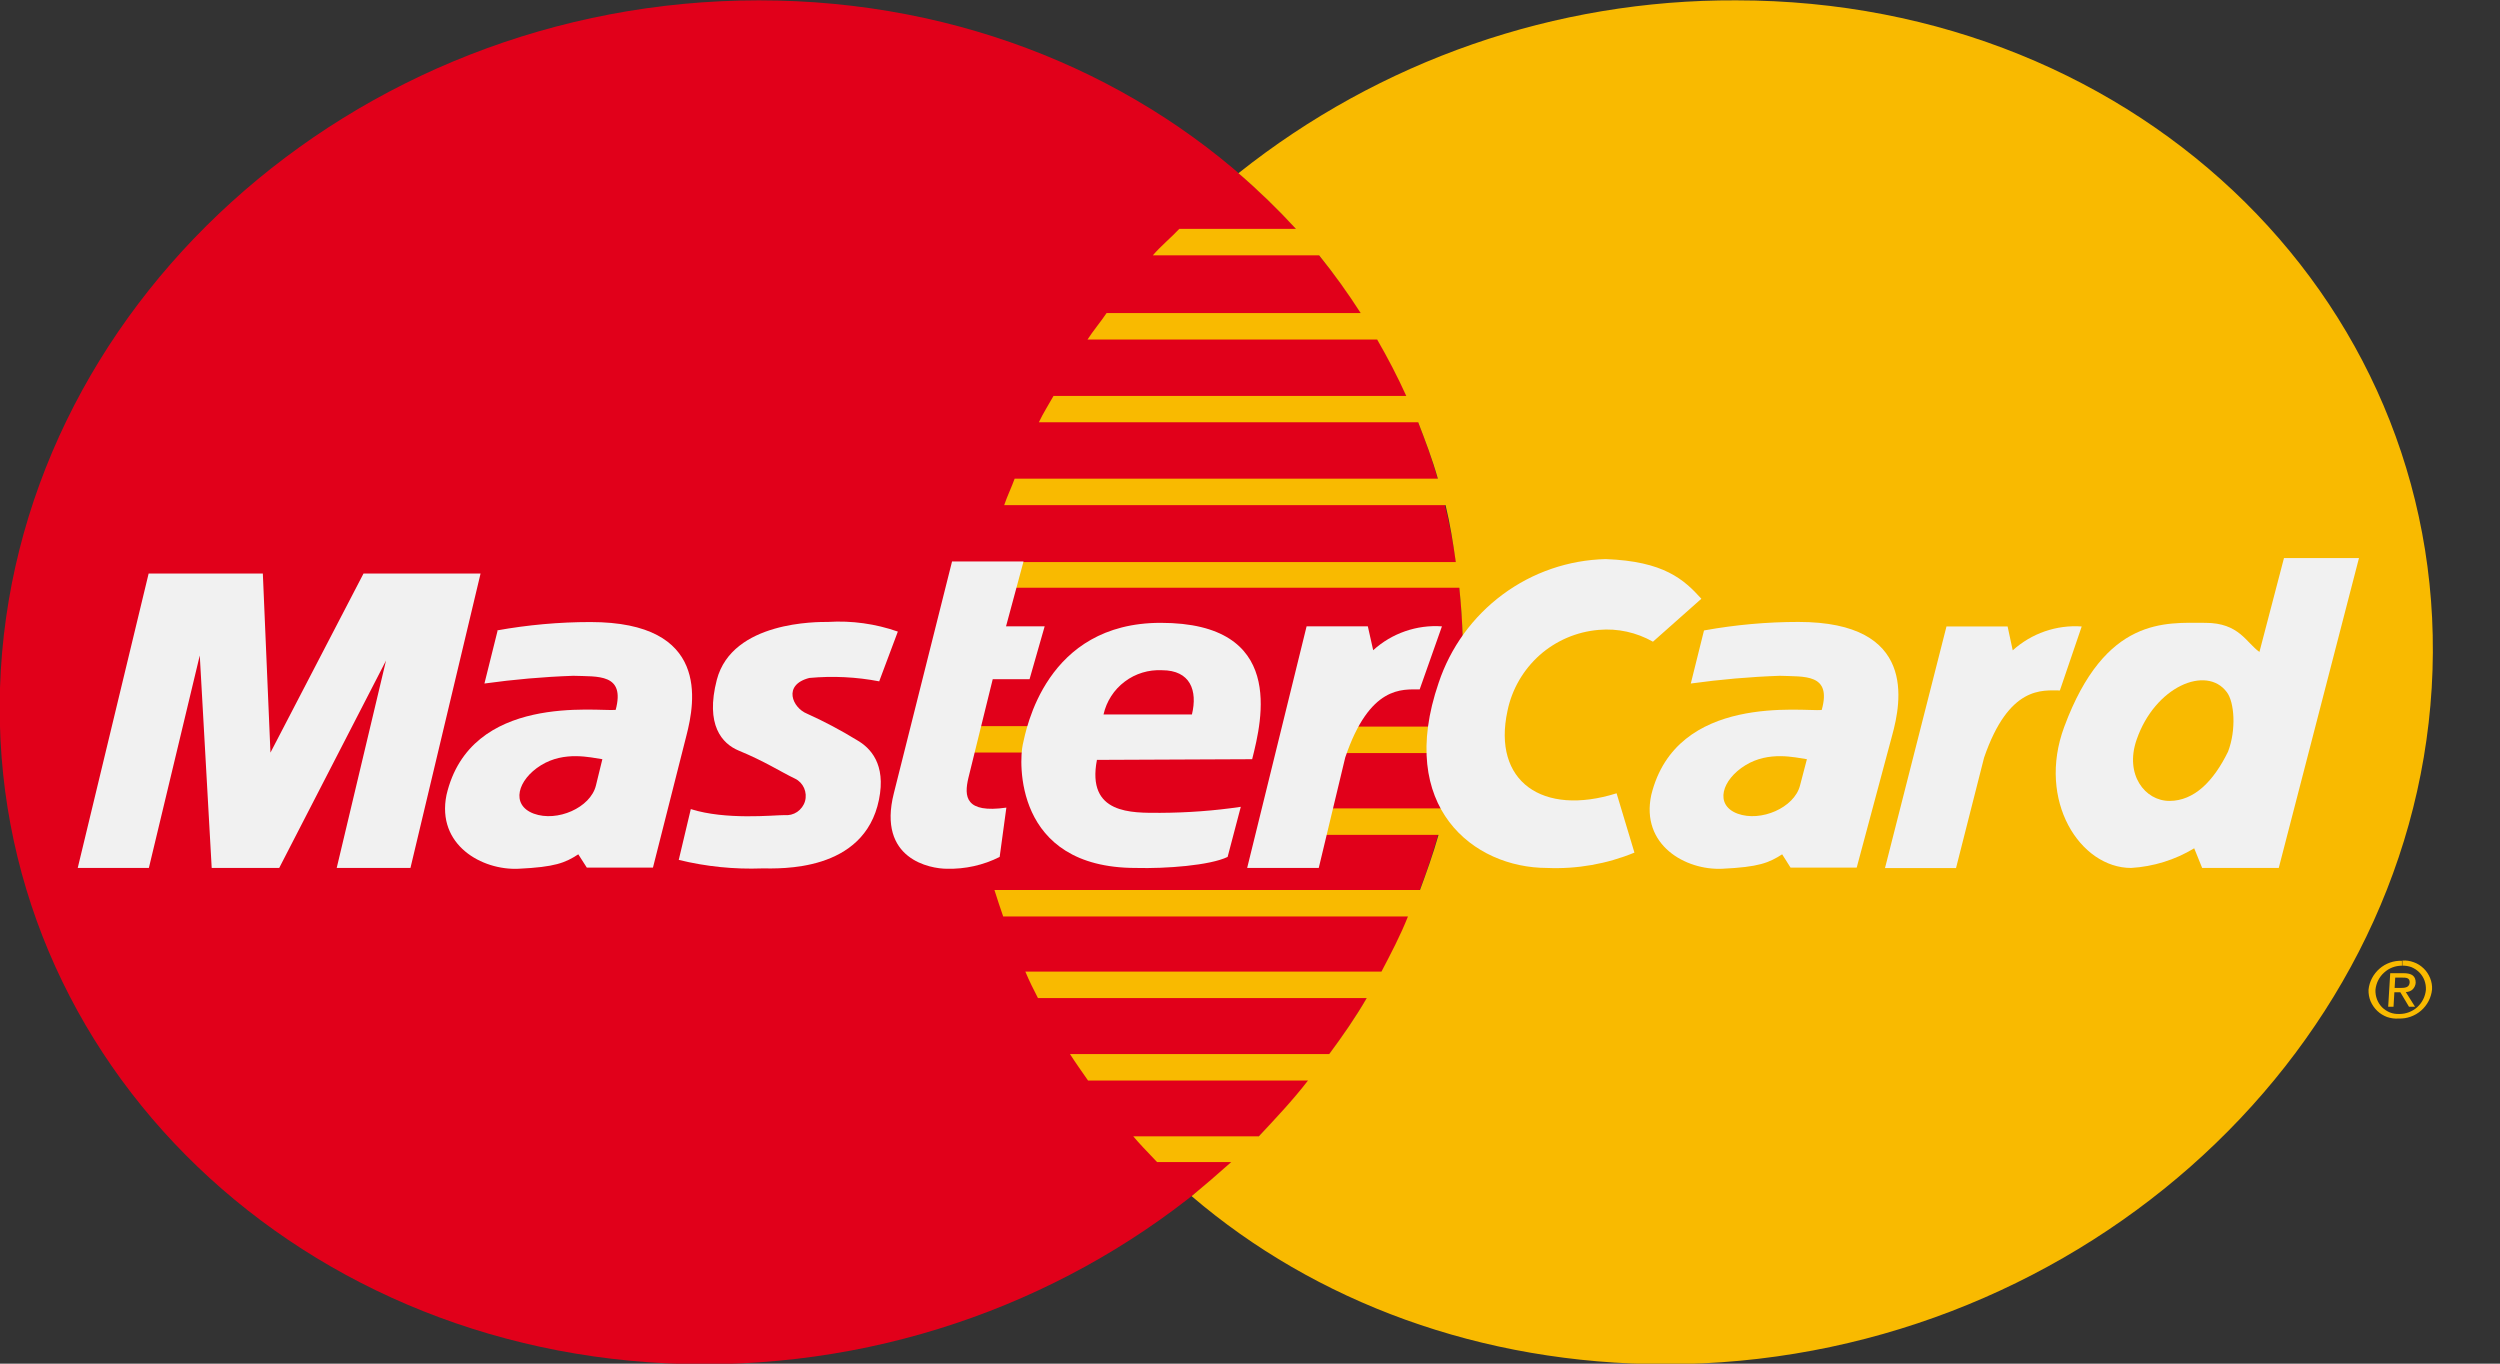 <?xml version="1.0" encoding="UTF-8"?>
<svg xmlns="http://www.w3.org/2000/svg" width="22" height="12" viewBox="0 0 22 12" fill="none">
  <rect x="0" y="0" width="22" height="12" fill="#333333" stroke="none"/>
  <g clip-path="url(#clip0_383_11942)">
    <path d="M-0 6.054C0.107 2.722 3.096 0.003 6.678 0.003C10.26 0.003 13.033 2.722 12.868 6.054C12.707 9.352 9.726 12.005 6.197 12.005C2.667 12.005 -0.101 9.35 -0 6.054Z" fill="#E1001A"></path>
    <path d="M9.064 6.622H8.453L8.526 6.39H9.108C9.074 6.463 9.057 6.542 9.058 6.622H9.064Z" fill="#F9BA00"></path>
    <path d="M10.9 1.523C12.144 0.533 13.688 -0.004 15.278 0.003C18.86 0.003 21.599 2.724 21.399 6.054C21.2 9.352 18.184 12.005 14.659 12.005C13.03 12.005 11.572 11.455 10.486 10.526C10.602 10.43 10.719 10.33 10.835 10.226H10.182C10.08 10.119 10.023 10.06 9.973 10H11.077C11.224 9.844 11.38 9.678 11.51 9.509H9.575C9.522 9.432 9.465 9.353 9.416 9.276H11.697C11.814 9.118 11.93 8.951 12.027 8.783H9.134C9.096 8.709 9.057 8.632 9.023 8.55H12.157C12.241 8.389 12.323 8.234 12.39 8.065H8.828C8.802 7.987 8.774 7.908 8.751 7.832H12.496C12.555 7.672 12.612 7.513 12.659 7.347H11.65L11.701 7.114H12.717C12.755 6.95 12.785 6.794 12.81 6.627H11.825L11.895 6.394H12.84C12.852 6.278 12.863 6.169 12.868 6.057C12.882 5.761 12.873 5.466 12.842 5.172H8.653C8.667 5.096 8.678 5.022 8.695 4.946H12.811C12.787 4.774 12.761 4.611 12.721 4.445H8.837C8.863 4.367 8.901 4.29 8.929 4.212H12.653C12.605 4.042 12.543 3.879 12.48 3.716H9.142C9.179 3.637 9.23 3.558 9.271 3.484H12.375C12.298 3.314 12.212 3.149 12.119 2.988H9.57C9.62 2.91 9.686 2.833 9.738 2.755H11.974C11.861 2.579 11.739 2.409 11.608 2.247H10.145C10.214 2.166 10.308 2.089 10.378 2.014H11.404C11.245 1.841 11.076 1.677 10.898 1.524L10.9 1.523Z" fill="#F9BA00"></path>
    <path d="M10.975 7.638L11.498 5.512H12.037L12.084 5.722C12.165 5.648 12.261 5.591 12.365 5.555C12.469 5.519 12.579 5.504 12.689 5.512L12.493 6.067C12.341 6.067 12.053 6.03 11.838 6.666L11.605 7.638H10.975Z" fill="#F1F1F1"></path>
    <path d="M8.378 4.941H9.007L8.853 5.512H9.193L9.06 5.977H8.736L8.522 6.845C8.483 7.01 8.493 7.159 8.856 7.107L8.797 7.541C8.653 7.614 8.493 7.649 8.332 7.645C8.188 7.645 7.718 7.563 7.866 6.98L8.378 4.941Z" fill="#F1F1F1"></path>
    <path d="M11.019 6.681C11.107 6.332 11.316 5.481 10.214 5.481C9.2 5.481 9.03 6.419 9 6.554C8.97 6.689 8.913 7.638 9.996 7.638C10.26 7.645 10.647 7.616 10.803 7.541L10.919 7.1C10.684 7.135 10.447 7.152 10.21 7.153C9.961 7.153 9.56 7.168 9.653 6.687L11.019 6.681Z" fill="#F1F1F1"></path>
    <path d="M9.711 6.287H10.489C10.54 6.077 10.475 5.898 10.226 5.898C10.108 5.892 9.992 5.927 9.898 5.998C9.803 6.069 9.737 6.172 9.711 6.287Z" fill="#E1001A"></path>
    <path d="M7.738 5.993L7.901 5.558C7.704 5.489 7.495 5.46 7.286 5.473C7.197 5.473 6.444 5.464 6.308 5.982C6.205 6.38 6.354 6.544 6.5 6.605C6.733 6.701 6.87 6.792 6.996 6.852C7.032 6.869 7.06 6.899 7.076 6.935C7.092 6.972 7.095 7.013 7.084 7.051C7.073 7.089 7.048 7.122 7.015 7.145C6.982 7.167 6.943 7.177 6.903 7.173C6.806 7.173 6.387 7.218 6.079 7.12L5.973 7.567C6.213 7.626 6.46 7.651 6.707 7.642C6.86 7.642 7.605 7.679 7.735 7.037C7.799 6.722 7.658 6.58 7.541 6.513C7.399 6.426 7.252 6.348 7.101 6.28C6.974 6.229 6.885 6.027 7.122 5.966C7.328 5.947 7.535 5.957 7.738 5.996V5.993Z" fill="#F1F1F1"></path>
    <path d="M3.612 7.638L4.229 5.047H3.199L2.38 6.623L2.313 5.047H1.308L0.684 7.638H1.31L1.758 5.768L1.863 7.638H2.457L3.397 5.813L2.963 7.638H3.612Z" fill="#F1F1F1"></path>
    <path d="M4.379 5.549L4.263 6.015C4.522 5.979 4.783 5.956 5.045 5.947C5.261 5.955 5.504 5.925 5.418 6.247C5.258 6.263 4.138 6.097 3.929 6.996C3.84 7.437 4.242 7.66 4.563 7.645C4.884 7.63 4.974 7.593 5.089 7.518L5.164 7.635H5.746L6.041 6.471C6.116 6.179 6.249 5.474 5.196 5.474C4.92 5.474 4.644 5.499 4.372 5.548L4.379 5.549Z" fill="#F1F1F1"></path>
    <path d="M5.301 6.681C5.197 6.666 4.967 6.607 4.761 6.734C4.555 6.861 4.491 7.083 4.697 7.16C4.903 7.236 5.196 7.108 5.244 6.913L5.301 6.68V6.681Z" fill="#E1001A"></path>
    <path d="M16.588 7.639L17.129 5.513H17.667L17.712 5.723C17.794 5.649 17.89 5.592 17.994 5.556C18.098 5.52 18.209 5.505 18.319 5.513L18.127 6.076C17.974 6.076 17.679 6.031 17.46 6.667L17.213 7.639H16.588Z" fill="#F1F1F1"></path>
    <path d="M14.546 5.647C14.401 5.565 14.235 5.528 14.069 5.543C13.876 5.559 13.694 5.637 13.549 5.765C13.405 5.894 13.305 6.065 13.266 6.255C13.131 6.876 13.573 7.186 14.226 6.981L14.383 7.503C14.14 7.603 13.878 7.649 13.615 7.638C12.966 7.638 12.285 7.101 12.66 6.009C12.763 5.699 12.96 5.427 13.223 5.232C13.486 5.037 13.802 4.928 14.13 4.92C14.644 4.939 14.819 5.1 14.972 5.269L14.546 5.647Z" fill="#F1F1F1"></path>
    <path d="M19.883 5.737C19.766 5.655 19.705 5.481 19.407 5.481C19.058 5.481 18.526 5.422 18.165 6.397C17.924 7.047 18.305 7.638 18.754 7.638C18.95 7.626 19.141 7.567 19.309 7.465L19.379 7.638H20.053L20.759 4.911H20.099L19.883 5.737Z" fill="#F1F1F1"></path>
    <path d="M19.607 6.614C19.681 6.42 19.662 6.177 19.596 6.091C19.417 5.85 18.963 6.041 18.802 6.51C18.696 6.816 18.875 7.048 19.091 7.048C19.308 7.048 19.479 6.876 19.607 6.614Z" fill="#F9BA00"></path>
    <path d="M14.995 5.549L14.879 6.015C15.139 5.979 15.4 5.956 15.662 5.947C15.878 5.956 16.122 5.925 16.031 6.248C15.87 6.263 14.751 6.098 14.531 6.996C14.437 7.437 14.833 7.66 15.156 7.645C15.478 7.63 15.566 7.593 15.683 7.518L15.757 7.635H16.339L16.651 6.471C16.731 6.18 16.873 5.473 15.826 5.473C15.549 5.473 15.273 5.498 15.001 5.547L14.995 5.549Z" fill="#F1F1F1"></path>
    <path d="M15.901 6.681C15.797 6.666 15.567 6.607 15.36 6.734C15.152 6.861 15.085 7.083 15.29 7.16C15.495 7.236 15.79 7.108 15.84 6.913L15.901 6.68V6.681Z" fill="#F9BA00"></path>
    <path d="M21.138 8.498C21.166 8.497 21.194 8.501 21.221 8.511C21.247 8.522 21.27 8.537 21.29 8.557C21.31 8.577 21.325 8.601 21.335 8.627C21.345 8.654 21.349 8.682 21.348 8.71C21.343 8.768 21.316 8.822 21.273 8.862C21.23 8.901 21.174 8.923 21.115 8.923C21.087 8.924 21.058 8.92 21.032 8.91C21.006 8.899 20.982 8.884 20.962 8.864C20.942 8.844 20.927 8.819 20.917 8.793C20.907 8.766 20.903 8.738 20.904 8.71C20.91 8.652 20.936 8.598 20.98 8.559C21.023 8.519 21.079 8.498 21.137 8.498V8.455C21.065 8.452 20.994 8.477 20.94 8.524C20.885 8.572 20.85 8.638 20.843 8.71C20.842 8.744 20.848 8.779 20.861 8.811C20.875 8.843 20.895 8.872 20.92 8.896C20.945 8.92 20.975 8.938 21.007 8.95C21.04 8.961 21.075 8.966 21.109 8.963C21.181 8.966 21.252 8.94 21.306 8.893C21.36 8.846 21.395 8.779 21.402 8.707C21.404 8.673 21.398 8.639 21.385 8.607C21.372 8.575 21.353 8.546 21.328 8.522C21.303 8.498 21.274 8.479 21.242 8.468C21.209 8.456 21.175 8.45 21.141 8.453V8.496L21.138 8.498Z" fill="#F9BA00"></path>
    <path d="M21.073 8.603H21.138C21.172 8.603 21.207 8.603 21.205 8.646C21.202 8.689 21.166 8.694 21.125 8.694H21.069V8.732H21.123L21.199 8.859H21.252L21.171 8.73C21.193 8.73 21.215 8.722 21.231 8.707C21.247 8.691 21.257 8.67 21.258 8.648C21.258 8.59 21.226 8.564 21.15 8.564H21.034L21.016 8.859H21.063L21.078 8.603H21.073Z" fill="#F9BA00"></path>
  </g>
  <defs>
    <clipPath id="clip0_383_11942">
      <rect width="21.41" height="12" fill="white" transform="translate(0 0.003)"></rect>
    </clipPath>
  </defs>
</svg>
